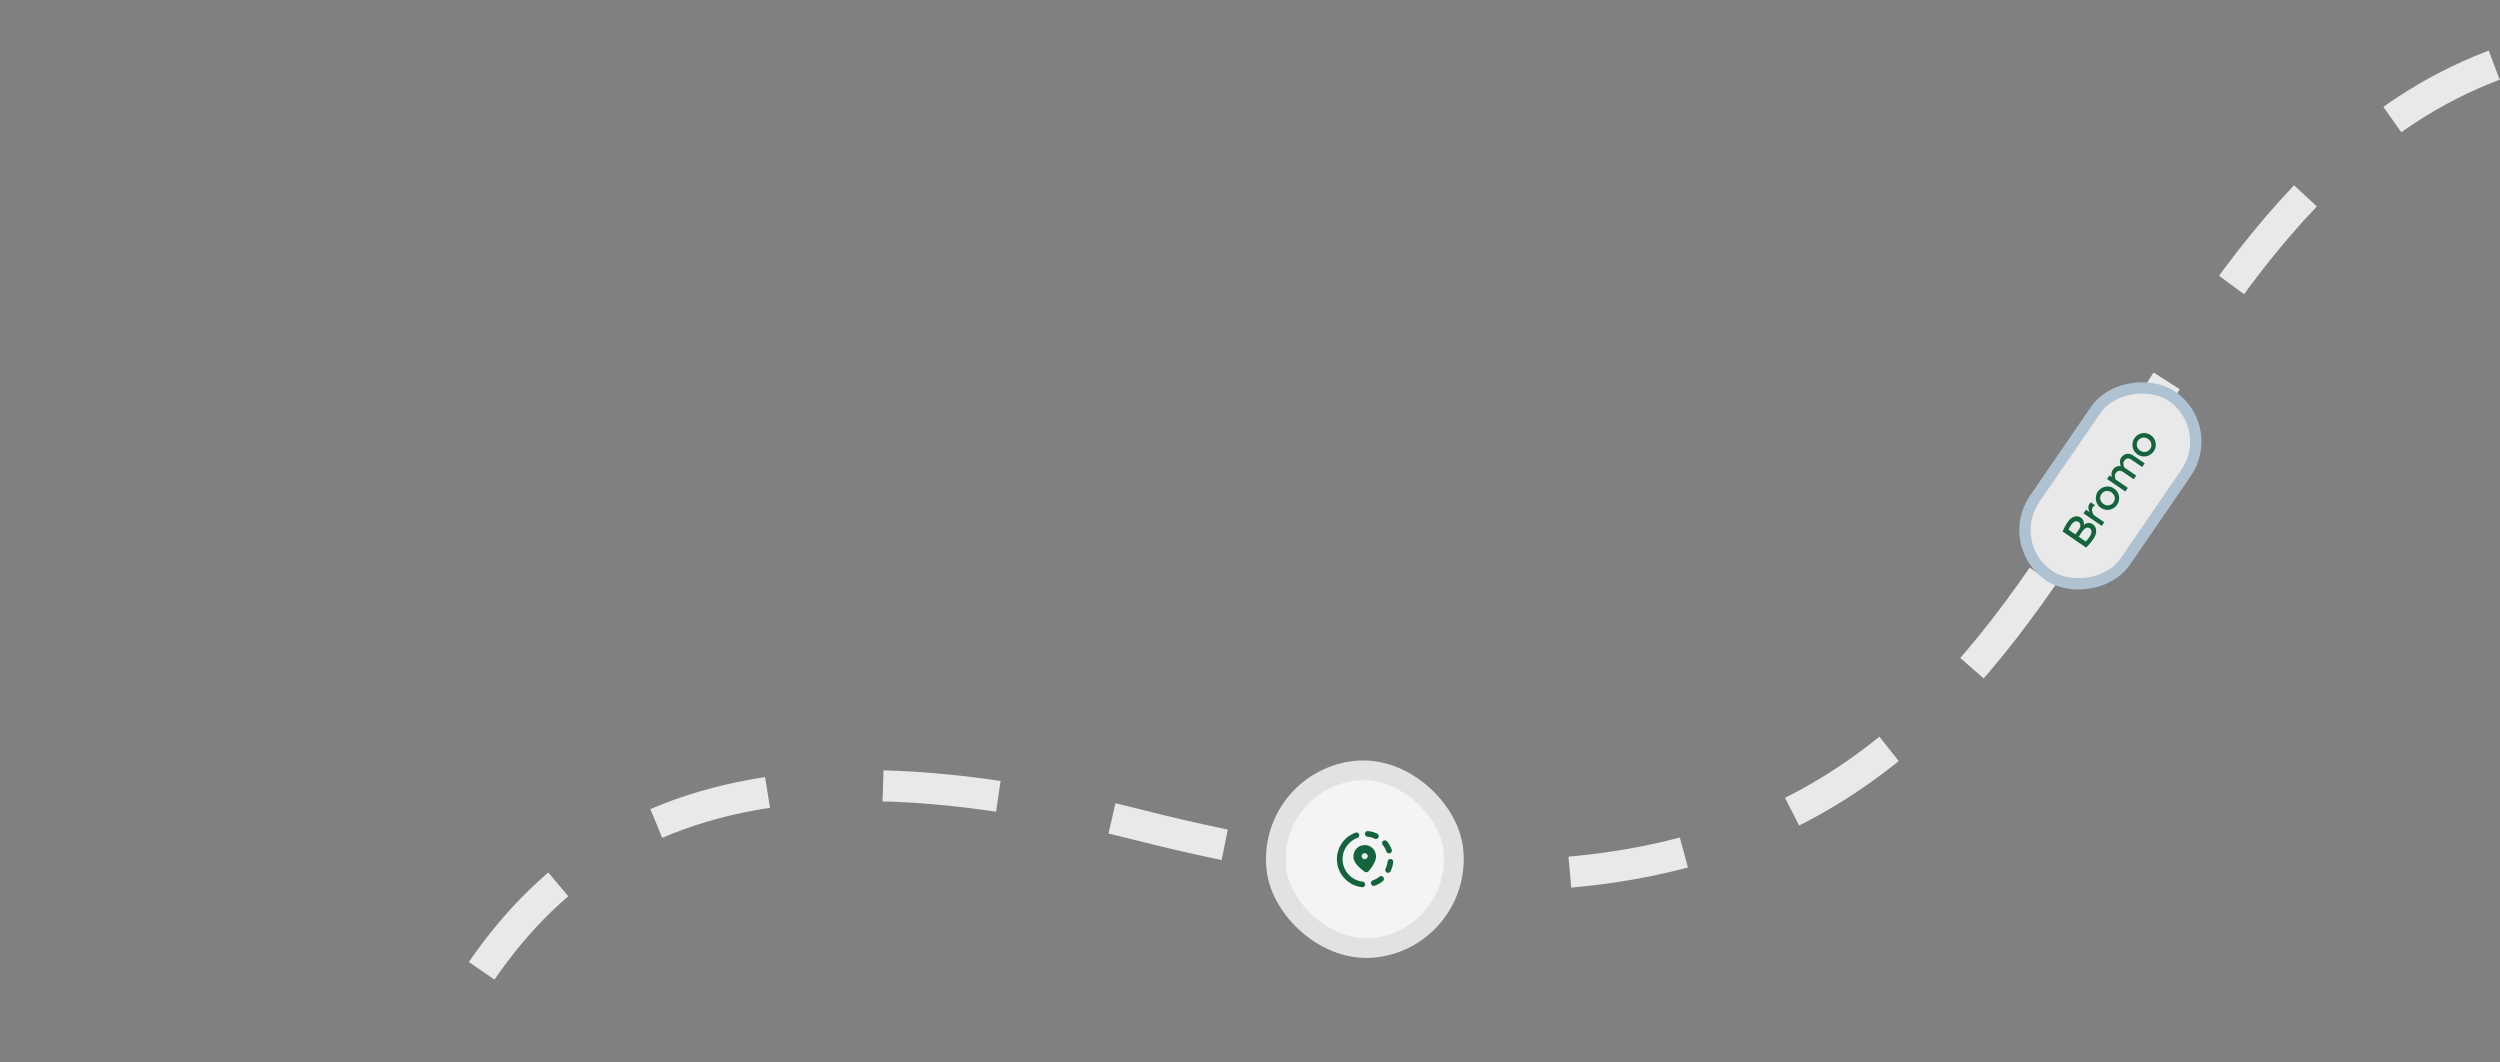 <svg width="885" height="376" viewBox="0 0 885 376" fill="none" xmlns="http://www.w3.org/2000/svg">
<rect x="0" y="0" width="885" height="376" fill="#808080" stroke="none"/>
<path d="M1440.51 122.214C1215.39 131.39 984.321 -69.097 838.367 48.776C712.111 150.74 728.471 374.542 403.05 292.018C55.066 203.772 193.238 563.93 1 564.58" stroke="#E9E9E9" stroke-width="11" stroke-dasharray="41 41"/>
<rect x="448.106" y="276.657" width="63" height="63" rx="31.5" transform="rotate(-6.884 448.106 276.657)" fill="#F4F4F4"/>
<rect x="448.106" y="276.657" width="63" height="63" rx="31.5" transform="rotate(-6.884 448.106 276.657)" stroke="#E2E2E2" stroke-width="7"/>
<path d="M485.3 312.725C485.377 313.36 486.021 313.776 486.62 313.563C487.701 313.17 488.7 312.606 489.562 311.898C490.047 311.497 490.035 310.733 489.535 310.34C489.179 310.061 488.663 310.042 488.314 310.326C487.609 310.905 486.808 311.364 485.928 311.672C485.494 311.825 485.245 312.268 485.3 312.725Z" fill="#13643D"/>
<path d="M475.324 305.096C474.869 301.333 477.119 297.858 480.545 296.619C480.97 296.467 481.229 296.022 481.175 295.576C481.098 294.94 480.444 294.526 479.846 294.749C475.57 296.293 472.77 300.63 473.338 305.335C473.906 310.041 477.658 313.587 482.18 314.079C482.813 314.153 483.35 313.595 483.274 312.959C483.218 312.503 482.863 312.143 482.414 312.096C478.79 311.698 475.778 308.858 475.324 305.096Z" fill="#13643D"/>
<path d="M491.843 302.094C492.478 302.017 492.894 301.373 492.681 300.774C492.288 299.693 491.726 298.704 491.016 297.832C490.614 297.337 489.851 297.359 489.458 297.859C489.179 298.215 489.161 298.731 489.454 299.079C490.032 299.774 490.491 300.575 490.8 301.464C490.943 301.9 491.386 302.149 491.843 302.094Z" fill="#13643D"/>
<path d="M487.535 295.11C486.52 294.628 485.425 294.317 484.281 294.193C483.649 294.129 483.122 294.686 483.198 295.311C483.252 295.758 483.6 296.139 484.047 296.176C484.975 296.265 485.873 296.529 486.685 296.915C487.101 297.106 487.589 296.977 487.867 296.611C488.271 296.119 488.112 295.383 487.535 295.11Z" fill="#13643D"/>
<path d="M490.764 308.761C491.265 309.154 492.011 308.994 492.284 308.417C492.767 307.412 493.077 306.306 493.201 305.163C493.265 304.531 492.708 304.004 492.083 304.08C491.636 304.134 491.255 304.482 491.218 304.929C491.129 305.857 490.865 306.755 490.479 307.567C490.268 307.985 490.408 308.482 490.764 308.761Z" fill="#13643D"/>
<path d="M487.099 302.767C486.801 300.295 484.722 298.925 482.637 299.176C480.552 299.428 478.859 301.254 479.157 303.726C479.338 305.225 480.642 306.851 483.079 308.591C483.509 308.902 484.095 308.831 484.449 308.426C486.399 306.146 487.28 304.267 487.099 302.767ZM483.236 304.14C482.65 304.211 482.116 303.792 482.046 303.206C481.975 302.621 482.394 302.087 482.98 302.016C483.565 301.945 484.099 302.364 484.17 302.95C484.241 303.536 483.822 304.07 483.236 304.14Z" fill="#13643D"/>
<rect x="709.219" y="192.718" width="77" height="39" rx="19.5" transform="rotate(-55.554 709.219 192.718)" fill="#E9E9E9"/>
<rect x="709.219" y="192.718" width="77" height="39" rx="19.5" transform="rotate(-55.554 709.219 192.718)" stroke="#AFC2D1" stroke-width="4"/>
<path d="M741.06 190.798C740.813 191.159 740.534 191.529 740.222 191.909C739.92 192.295 739.616 192.655 739.311 192.989C739.006 193.323 738.729 193.607 738.48 193.841L730.157 188.132C730.372 187.597 730.636 187.046 730.95 186.478C731.261 185.895 731.605 185.329 731.982 184.78C732.43 184.127 732.926 183.633 733.471 183.3C734.007 182.96 734.548 182.788 735.094 182.784C735.638 182.765 736.146 182.917 736.618 183.241C737.048 183.536 737.352 183.921 737.53 184.398C737.706 184.859 737.764 185.328 737.702 185.804C737.939 185.588 738.222 185.415 738.55 185.287C738.876 185.144 739.232 185.085 739.619 185.11C740.005 185.135 740.405 185.289 740.817 185.572C741.298 185.902 741.642 186.34 741.849 186.886C742.055 187.432 742.098 188.042 741.976 188.717C741.855 189.391 741.549 190.085 741.06 190.798ZM739.767 189.949C740.168 189.365 740.373 188.798 740.383 188.249C740.393 187.7 740.192 187.285 739.78 187.002C739.35 186.707 738.903 186.678 738.438 186.915C737.964 187.145 737.538 187.536 737.161 188.085L735.703 190.211L734.556 189.425L736.014 187.299C736.374 186.775 736.514 186.284 736.437 185.826C736.365 185.36 736.144 185.001 735.775 184.747C735.5 184.559 735.209 184.486 734.902 184.528C734.601 184.561 734.309 184.683 734.026 184.893C733.741 185.089 733.483 185.354 733.253 185.689C733.029 186.016 732.833 186.329 732.664 186.63C732.493 186.917 732.347 187.203 732.228 187.487L738.349 191.685C738.513 191.52 738.687 191.33 738.872 191.116C739.057 190.901 739.227 190.69 739.383 190.481C739.545 190.264 739.673 190.086 739.767 189.949ZM744.03 186.165L737.562 181.728L738.445 180.439L744.914 184.876L744.03 186.165ZM741.125 182.278L739.708 181.305C739.461 180.782 739.32 180.269 739.286 179.766C739.258 179.254 739.374 178.809 739.633 178.431C739.804 178.182 739.997 177.992 740.213 177.862L741.682 178.87C741.516 178.946 741.365 179.038 741.228 179.146C741.09 179.254 740.969 179.385 740.863 179.539C740.58 179.952 740.489 180.388 740.59 180.849C740.696 181.301 740.875 181.777 741.125 182.278ZM749.447 178.681C749.117 179.162 748.725 179.55 748.27 179.845C747.807 180.133 747.312 180.33 746.784 180.436C746.254 180.527 745.729 180.52 745.207 180.415C744.677 180.304 744.176 180.087 743.703 179.763C743.239 179.445 742.86 179.058 742.566 178.604C742.271 178.149 742.075 177.661 741.978 177.14C741.887 176.61 741.892 176.077 741.995 175.541C742.097 175.005 742.313 174.496 742.643 174.015C742.973 173.534 743.37 173.149 743.833 172.86C744.296 172.572 744.789 172.379 745.31 172.282C745.837 172.176 746.366 172.179 746.896 172.29C747.426 172.401 747.923 172.615 748.387 172.934C748.86 173.258 749.243 173.647 749.538 174.102C749.824 174.55 750.016 175.043 750.116 175.578C750.213 176.1 750.211 176.629 750.108 177.165C749.997 177.695 749.777 178.2 749.447 178.681ZM748.197 177.824C748.474 177.42 748.624 176.999 748.647 176.56C748.67 176.121 748.577 175.704 748.369 175.308C748.166 174.904 747.863 174.563 747.459 174.287C747.047 174.004 746.62 173.843 746.178 173.806C745.734 173.754 745.311 173.818 744.91 173.997C744.509 174.177 744.17 174.468 743.893 174.872C743.622 175.267 743.472 175.689 743.443 176.136C743.42 176.575 743.51 176.997 743.713 177.401C743.913 177.791 744.219 178.127 744.631 178.41C745.035 178.687 745.459 178.851 745.903 178.903C746.353 178.947 746.779 178.879 747.18 178.699C747.587 178.511 747.926 178.219 748.197 177.824ZM758.331 165.315L754.521 162.721C754.005 162.367 753.527 162.235 753.087 162.325C752.652 162.406 752.282 162.67 751.976 163.116C751.728 163.477 751.632 163.866 751.687 164.283C751.74 164.685 751.837 165.105 751.978 165.543L750.774 165.172C750.596 164.621 750.494 164.07 750.466 163.521C750.43 162.966 750.58 162.443 750.916 161.954C751.217 161.516 751.592 161.18 752.043 160.946C752.492 160.698 752.99 160.597 753.538 160.645C754.092 160.684 754.666 160.907 755.259 161.313L759.214 164.027L758.331 165.315ZM752.374 174L745.905 169.563L746.789 168.275L753.258 172.711L752.374 174ZM755.352 169.657L751.542 167.063C751.027 166.71 750.549 166.578 750.109 166.667C749.674 166.748 749.301 167.016 748.988 167.472C748.747 167.824 748.645 168.221 748.682 168.664C748.717 169.092 748.808 169.521 748.956 169.95L747.68 169.075C747.603 168.82 747.54 168.543 747.492 168.245C747.449 167.938 747.458 167.622 747.517 167.296C747.574 166.956 747.714 166.623 747.938 166.296C748.297 165.772 748.766 165.393 749.344 165.158C749.913 164.917 750.529 164.903 751.191 165.117L751.726 165.276L756.236 168.369L755.352 169.657ZM762.413 159.778C762.083 160.259 761.691 160.647 761.236 160.941C760.773 161.23 760.278 161.427 759.75 161.532C759.22 161.624 758.695 161.617 758.173 161.512C757.643 161.401 757.142 161.183 756.669 160.859C756.205 160.541 755.826 160.154 755.532 159.7C755.237 159.245 755.041 158.757 754.944 158.236C754.853 157.706 754.859 157.173 754.961 156.637C755.063 156.101 755.28 155.592 755.61 155.111C755.939 154.63 756.336 154.245 756.799 153.957C757.262 153.668 757.755 153.475 758.276 153.378C758.803 153.272 759.332 153.275 759.862 153.386C760.392 153.497 760.889 153.712 761.353 154.03C761.826 154.354 762.209 154.743 762.504 155.198C762.79 155.647 762.982 156.139 763.082 156.675C763.179 157.196 763.177 157.725 763.074 158.261C762.963 158.791 762.743 159.297 762.413 159.778ZM761.163 158.92C761.44 158.517 761.59 158.095 761.613 157.656C761.636 157.218 761.544 156.8 761.335 156.405C761.132 156 760.829 155.66 760.425 155.383C760.013 155.1 759.586 154.94 759.144 154.902C758.7 154.85 758.278 154.914 757.876 155.093C757.475 155.273 757.136 155.565 756.859 155.968C756.588 156.364 756.438 156.785 756.409 157.232C756.386 157.671 756.476 158.093 756.679 158.497C756.879 158.887 757.185 159.223 757.597 159.506C758.001 159.783 758.425 159.948 758.869 160C759.319 160.043 759.745 159.975 760.146 159.795C760.553 159.607 760.892 159.316 761.163 158.92Z" fill="#13643D"/>
</svg>
